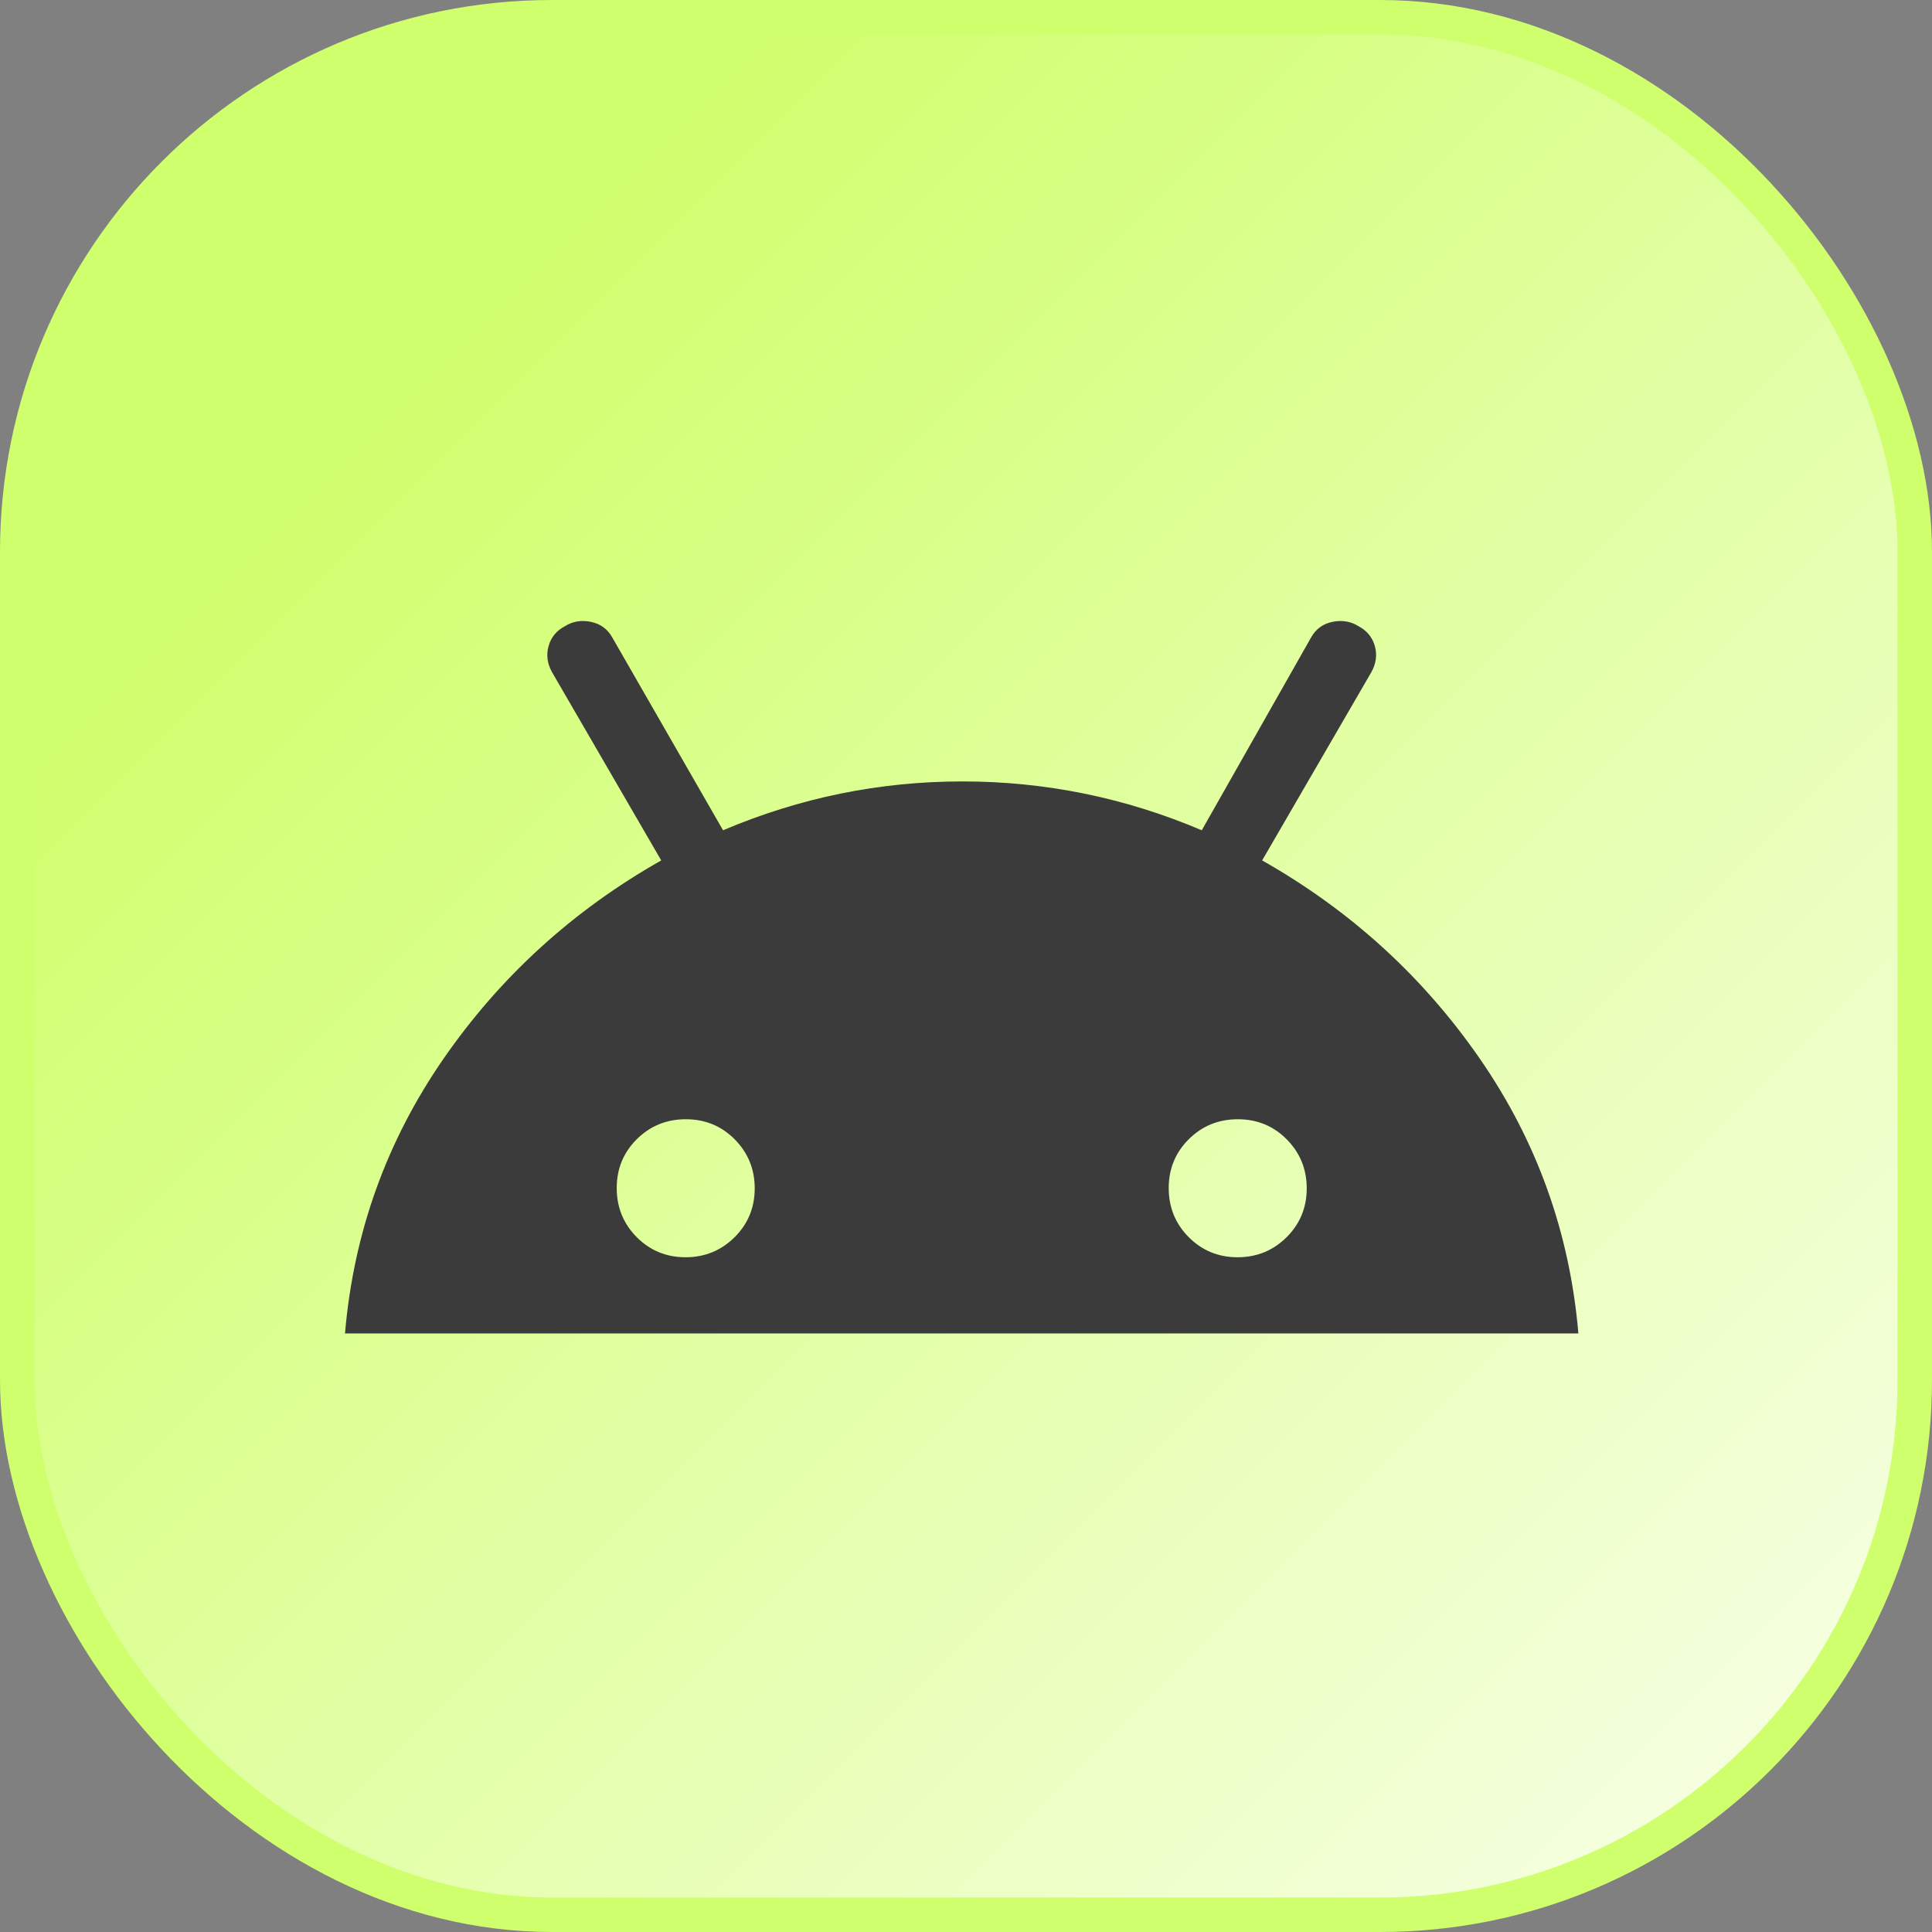 <svg width="28" height="28" viewBox="0 0 28 28" fill="none" xmlns="http://www.w3.org/2000/svg">
<rect x="0" y="0" width="28" height="28" fill="#808080" stroke="none"/>
<rect x="0.25" y="0.25" width="27.5" height="27.5" rx="7.75" fill="url(#paint0_linear_8108_14515)"/>
<rect x="0.25" y="0.25" width="27.5" height="27.5" rx="7.75" stroke="#D0FF6D" stroke-width="0.5"/>
<path d="M5 19.325C5.125 17.866 5.601 16.54 6.427 15.345C7.253 14.151 8.306 13.193 9.583 12.47L8 9.741C7.931 9.616 7.914 9.49 7.951 9.362C7.987 9.234 8.066 9.139 8.188 9.075C8.299 9.005 8.424 8.984 8.562 9.012C8.701 9.04 8.806 9.116 8.875 9.241L10.479 12.033C11.59 11.561 12.746 11.325 13.948 11.325C15.149 11.325 16.306 11.561 17.417 12.033L19 9.241C19.069 9.116 19.174 9.04 19.312 9.012C19.451 8.984 19.576 9.005 19.688 9.075C19.809 9.139 19.888 9.234 19.925 9.362C19.961 9.49 19.944 9.616 19.875 9.741L18.292 12.47C19.569 13.193 20.622 14.151 21.448 15.345C22.274 16.54 22.75 17.866 22.875 19.325H5ZM9.935 18.221C10.214 18.221 10.451 18.124 10.646 17.931C10.84 17.738 10.938 17.502 10.938 17.223C10.938 16.944 10.841 16.707 10.648 16.512C10.455 16.318 10.219 16.221 9.94 16.221C9.66 16.221 9.424 16.317 9.229 16.51C9.035 16.703 8.938 16.939 8.938 17.218C8.938 17.497 9.034 17.734 9.227 17.929C9.42 18.123 9.656 18.221 9.935 18.221ZM17.935 18.221C18.215 18.221 18.451 18.124 18.646 17.931C18.84 17.738 18.938 17.502 18.938 17.223C18.938 16.944 18.841 16.707 18.648 16.512C18.455 16.318 18.219 16.221 17.94 16.221C17.66 16.221 17.424 16.317 17.229 16.51C17.035 16.703 16.938 16.939 16.938 17.218C16.938 17.497 17.034 17.734 17.227 17.929C17.42 18.123 17.656 18.221 17.935 18.221Z" fill="#3B3B3B"/>
<defs>
<linearGradient id="paint0_linear_8108_14515" x1="0" y1="0" x2="28" y2="28" gradientUnits="userSpaceOnUse">
<stop offset="0.2" stop-color="#D0FF6D"/>
<stop offset="1" stop-color="#FAFFEE"/>
</linearGradient>
</defs>
</svg>
